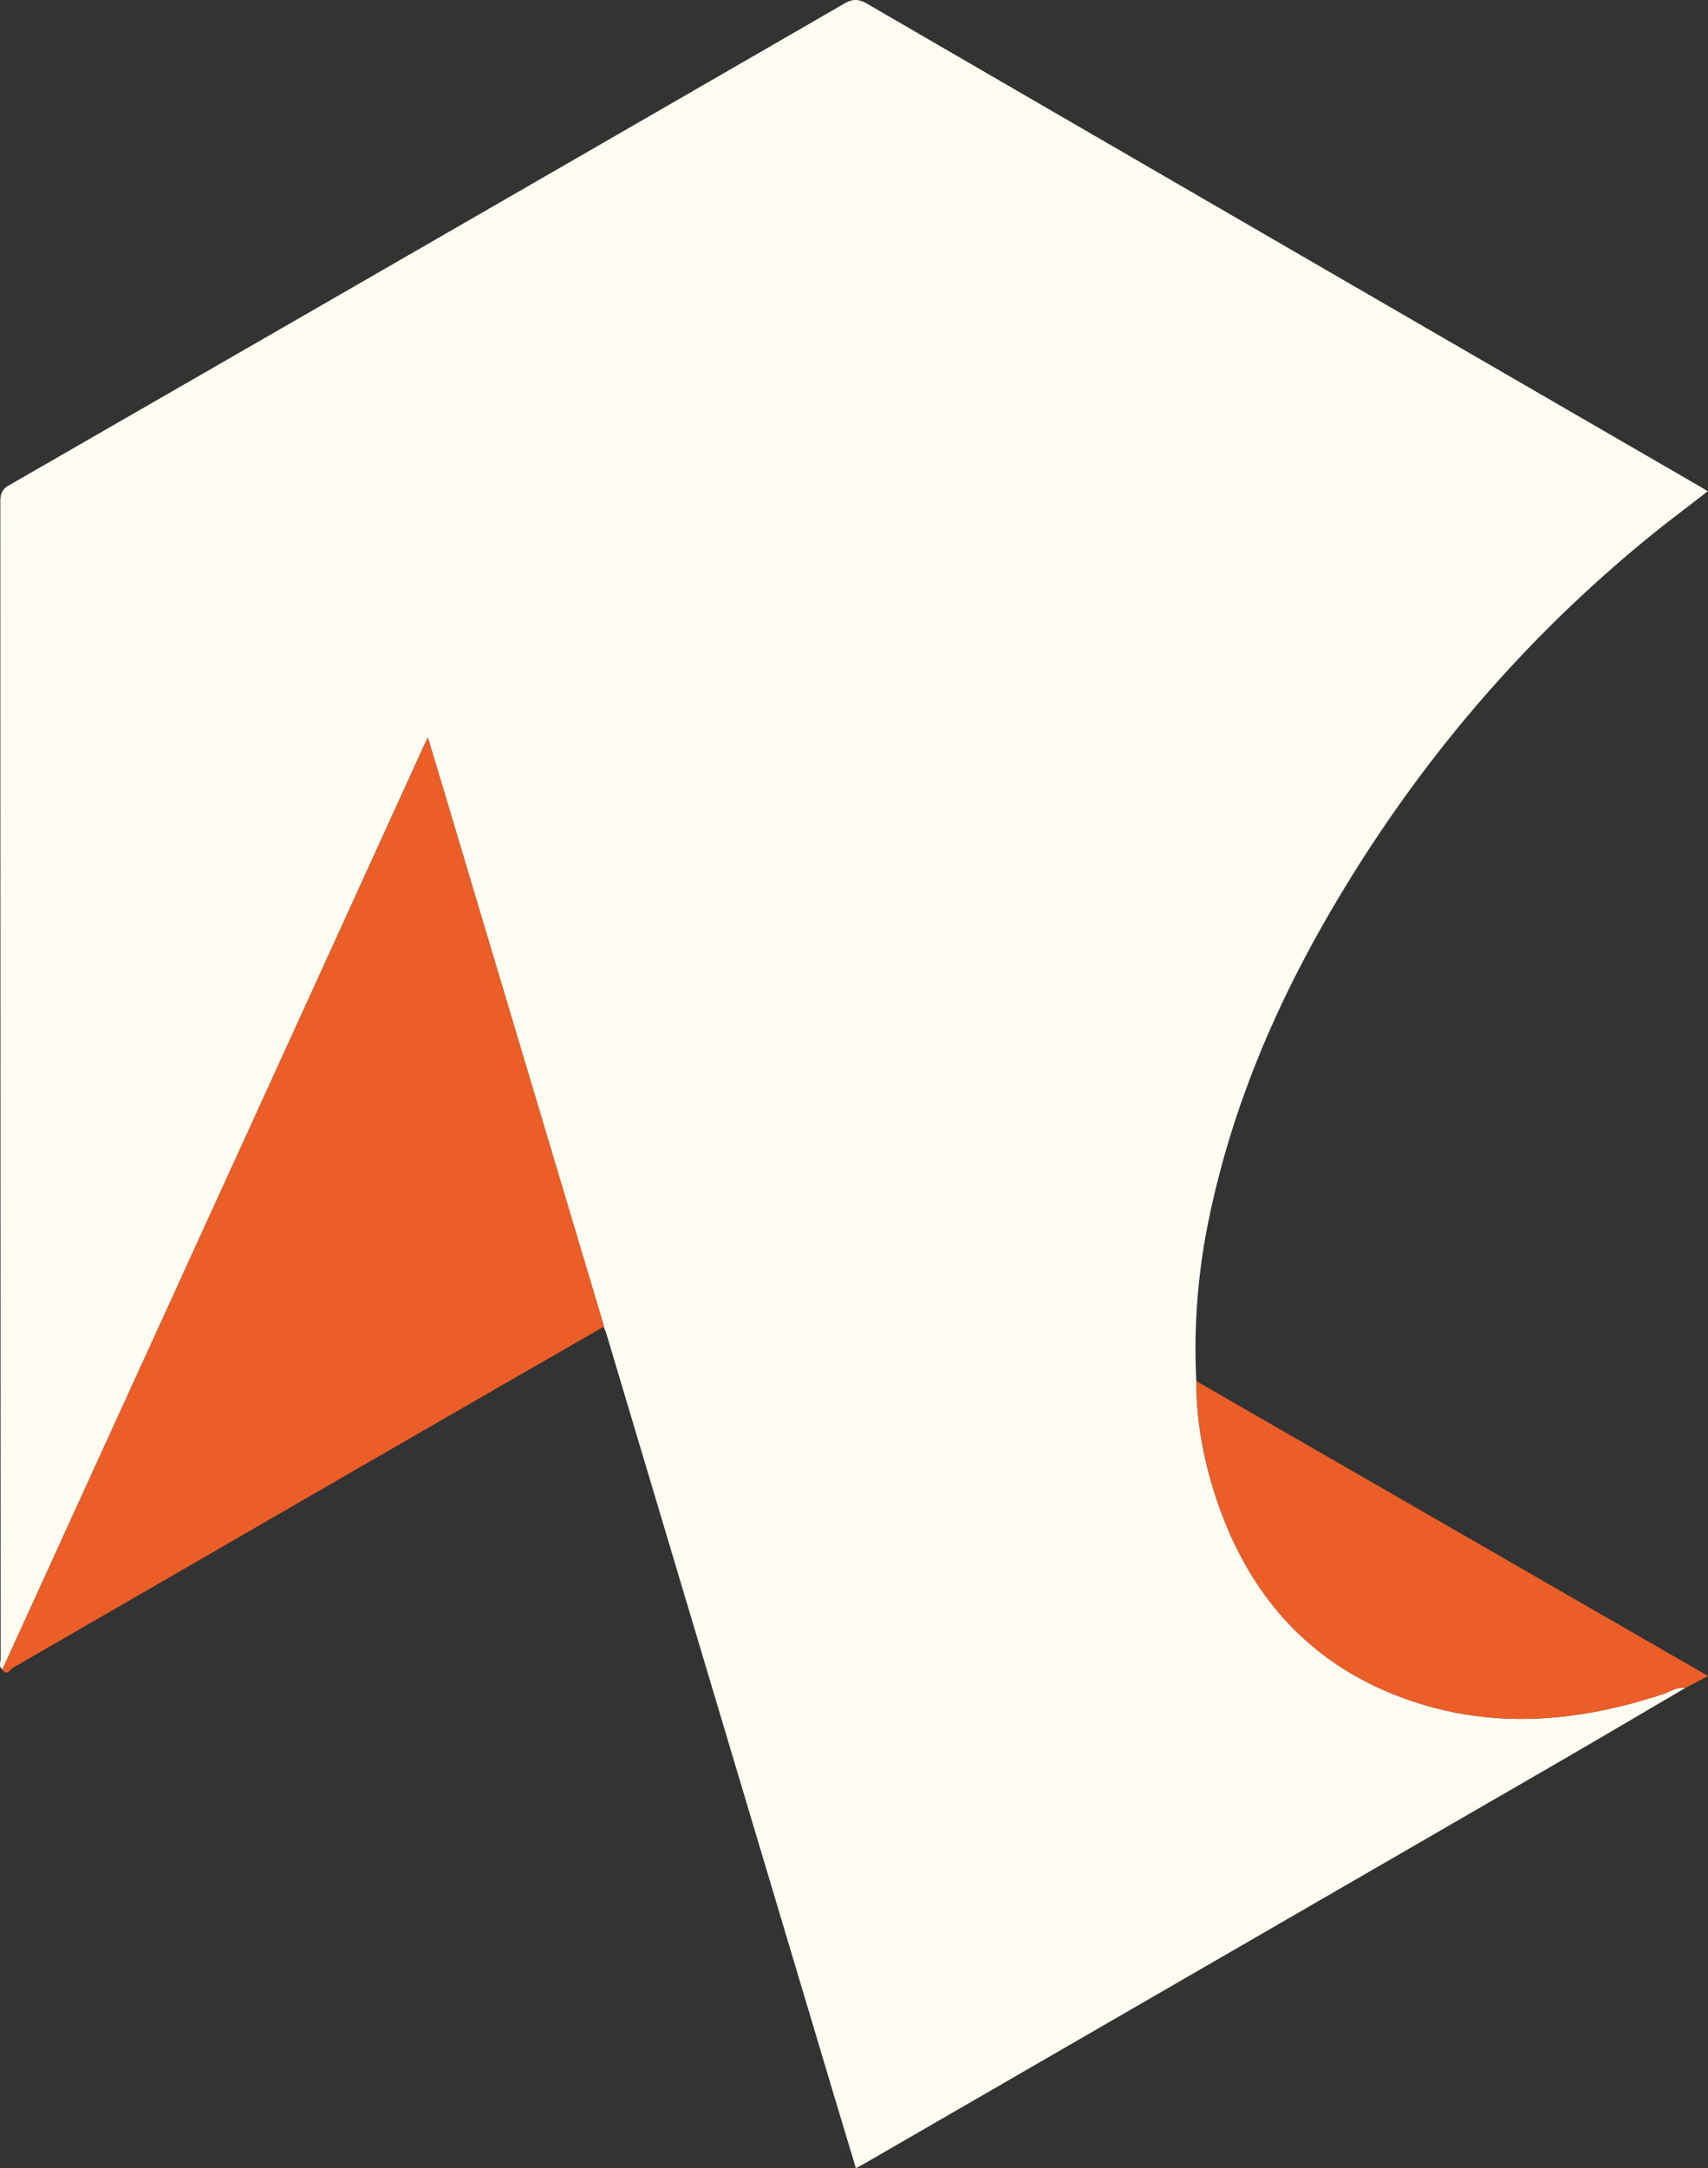 <svg id="Layer_1" data-name="Layer 1" xmlns="http://www.w3.org/2000/svg" viewBox="0 0 1069.37 1356.5"><rect x="0" y="0" width="1069.37" height="1356.5" fill="#333333" stroke="none"/><defs><style>.cls-1{fill:#fffcf2;}.cls-2{fill:#eb5e28;}</style></defs><path class="cls-1" d="M1055.21,1056.06c-27.5,16.08-54.93,32.28-82.51,48.23Q756.86,1229.08,541,1353.74c-1.49.86-3,1.63-5.13,2.76-5.61-18.63-11.14-36.9-16.61-55.2Q449.4,1067.73,379.57,834.16a41.34,41.34,0,0,0-1.68-4.09,7.28,7.28,0,0,0-.13-1.48Q327.12,659.32,276.46,490c-2.71-9.08-5.45-18.16-8.54-28.46-1.56,3.17-2.47,4.92-3.29,6.72Q225.29,554.48,186,640.65,93.73,842.58,1.5,1044.49c-2.51-1.91-1.11-4.57-1.11-6.81Q.27,675.59.21,313.53c0-4.79,1.21-7.5,5.57-10Q267.32,153.1,528.6,2.25c5.28-3,8.92-3,14.13,0q260.34,151,520.88,301.72c1.72,1,3.42,2,5.64,3.37-12.71,9.88-25.37,19.29-37.57,29.26-81.16,66.34-147.5,145.33-200,236-35.81,61.78-62.76,127.1-76.28,197.5a399.21,399.21,0,0,0-6.4,93.95c0,24.44,4.34,48.23,11.83,71.36,20.81,64.3,61.88,109.49,127.08,130.14,51.42,16.29,102.59,11,153.1-5.59C1045.66,1058.43,1049.89,1055.22,1055.21,1056.06Z"/><path class="cls-2" d="M1.5,1044.49Q93.72,842.58,186,640.65q39.35-86.16,78.68-172.35c.82-1.8,1.73-3.55,3.29-6.72,3.09,10.3,5.83,19.38,8.54,28.46q50.66,169.27,101.3,338.55a7.28,7.28,0,0,1,.13,1.48q-53.16,30.57-106.33,61.16Q139.74,967.4,7.9,1043.55C6.27,1044.49,4.26,1049,1.5,1044.49Z"/><path class="cls-2" d="M1055.21,1056.06c-5.32-.84-9.55,2.37-14.21,3.9-50.51,16.59-101.68,21.88-153.1,5.59-65.2-20.65-106.27-65.84-127.08-130.14C753.33,912.28,749,888.49,749,864.05l320.38,184.5Z"/></svg>